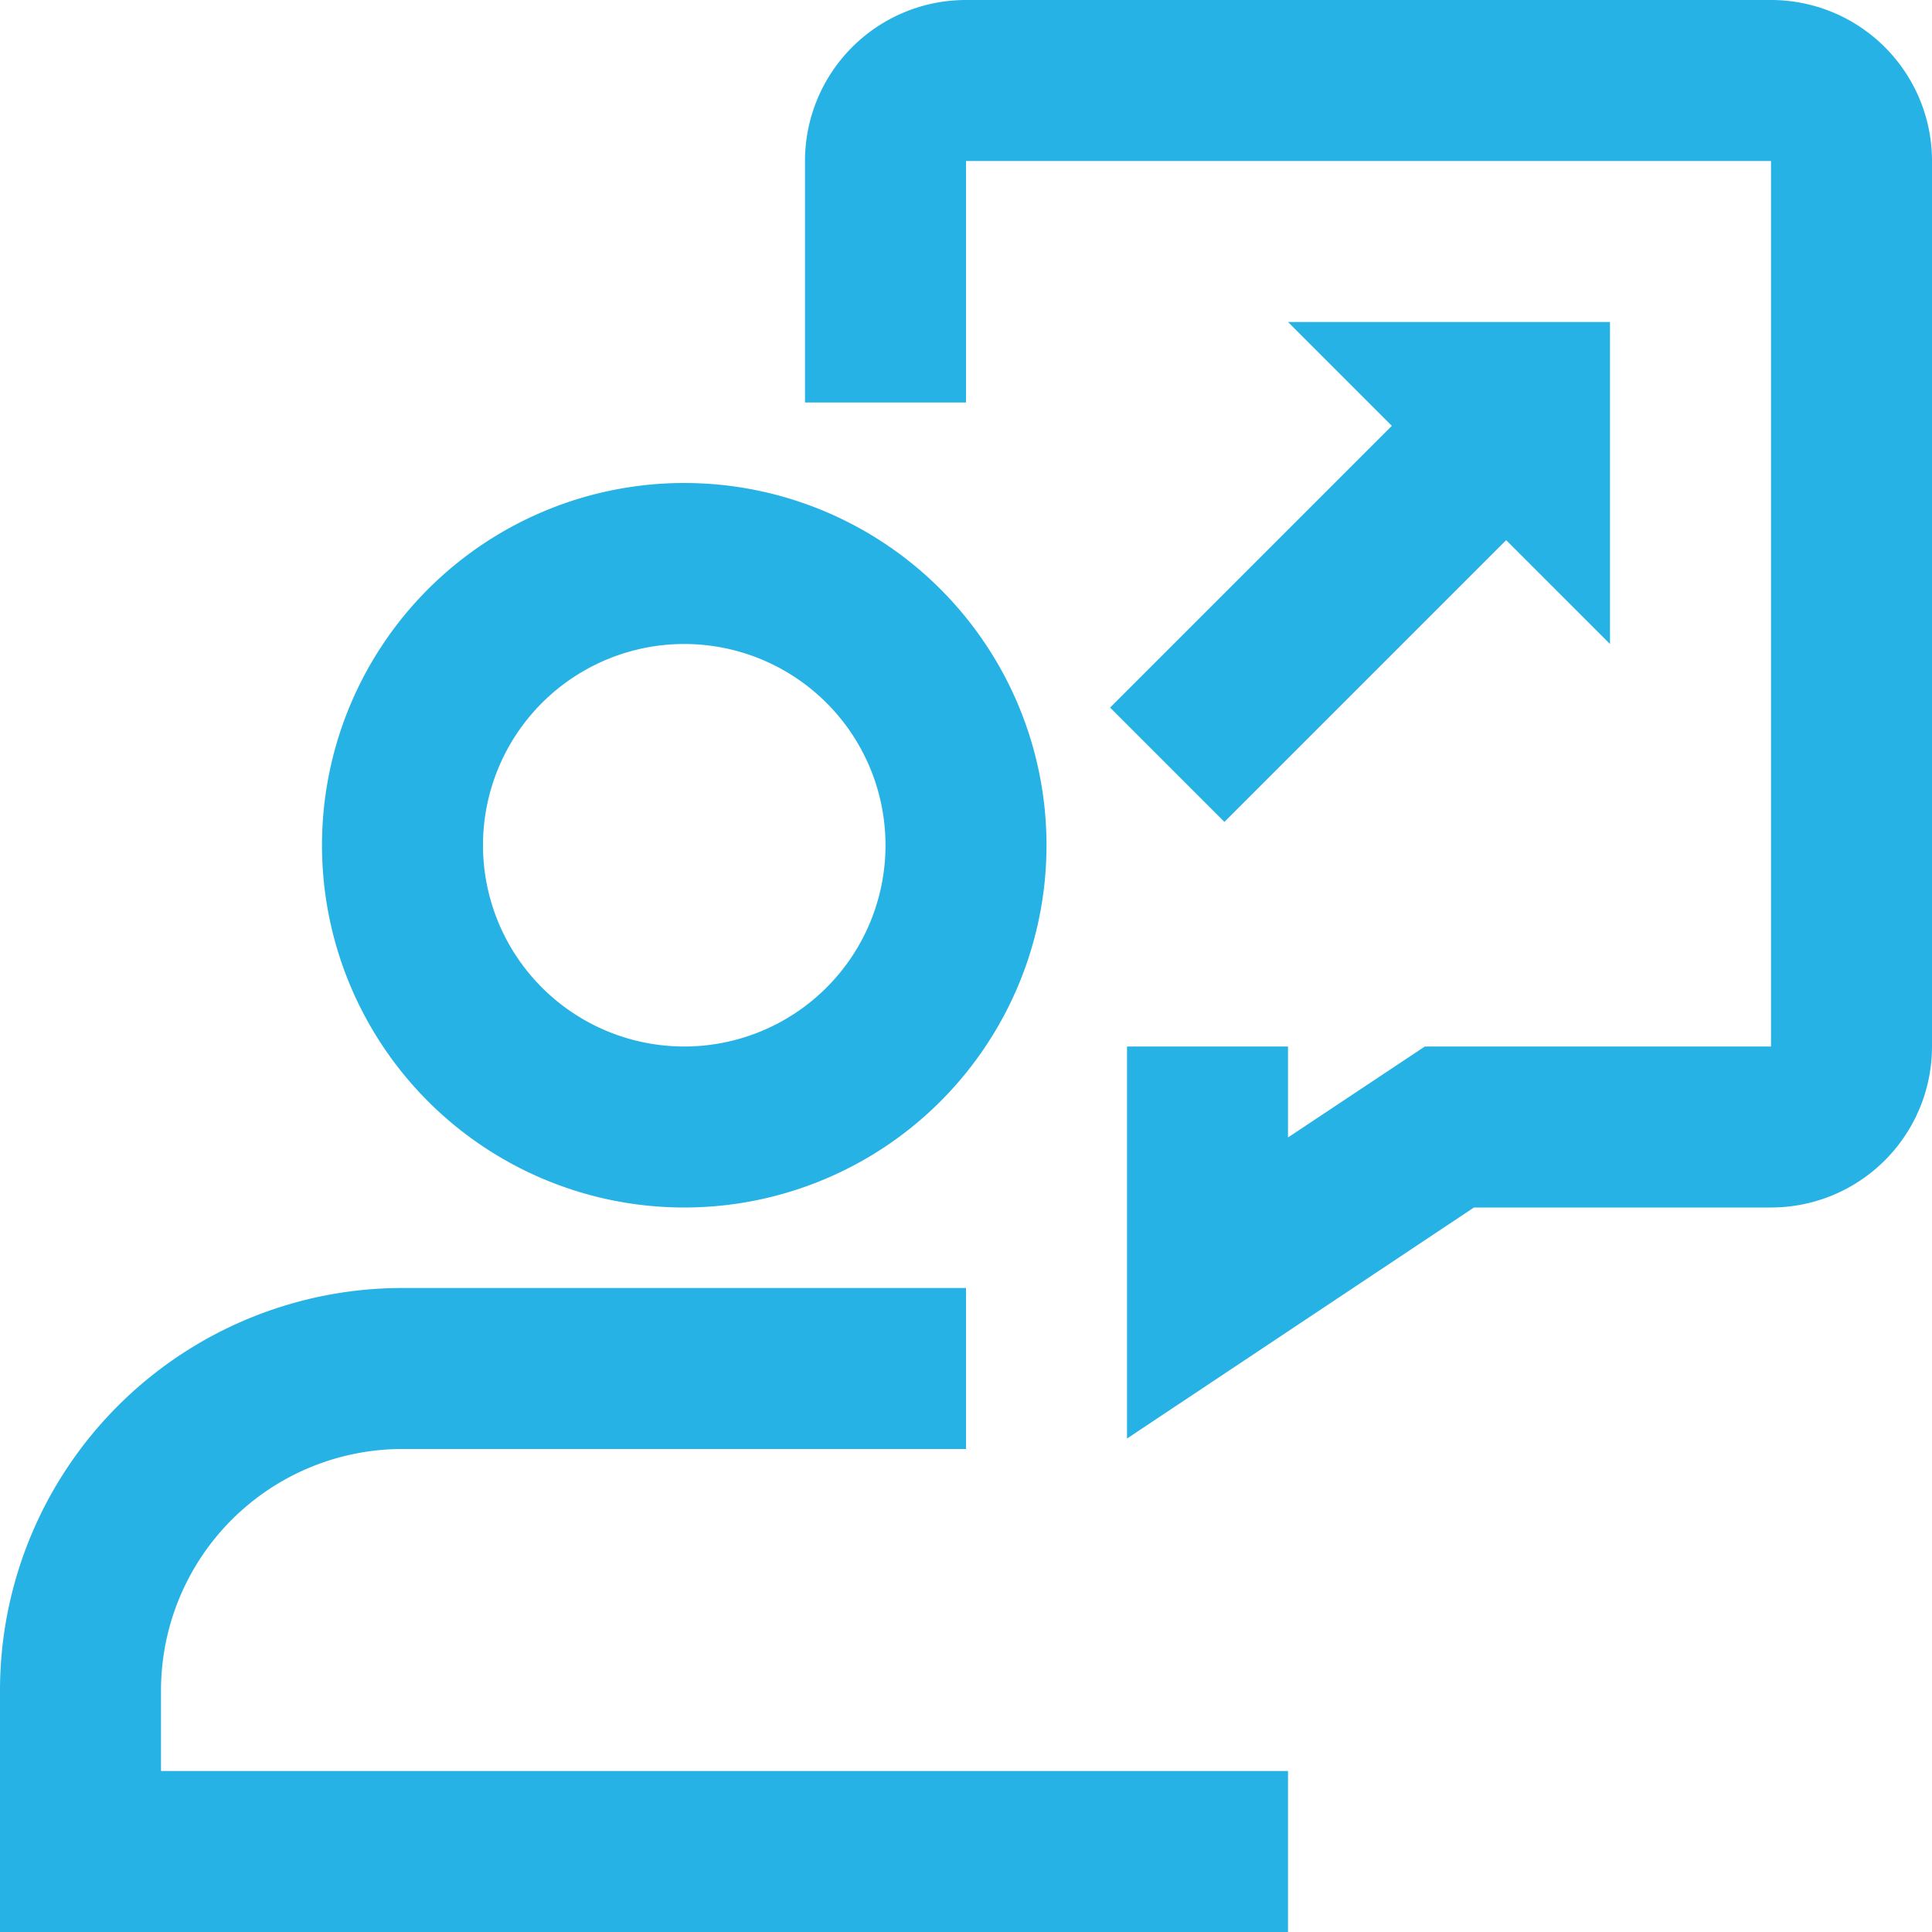 <?xml version="1.0" encoding="UTF-8"?> <svg xmlns="http://www.w3.org/2000/svg" id="Group_278" data-name="Group 278" width="24" height="24" viewBox="0 0 24 24"><g id="Group_276" data-name="Group 276"><rect id="Rectangle_51" data-name="Rectangle 51" width="24" height="24" fill="#fff" opacity="0"></rect><g id="Layer_2" data-name="Layer 2"><g id="icons"><path id="Path_104" data-name="Path 104" d="M16,22H2V21a3,3,0,0,1,3-3h7V16H5a5,5,0,0,0-5,5v3H16Z" fill="#26b2e4"></path><path id="Path_105" data-name="Path 105" d="M8.5,15A4.5,4.5,0,1,0,4,10.5,4.5,4.5,0,0,0,8.5,15Zm0-7A2.5,2.5,0,1,1,6,10.5,2.5,2.5,0,0,1,8.5,8Z" fill="#26b2e4"></path><path id="Path_106" data-name="Path 106" d="M22,0H12a2,2,0,0,0-2,2V5h2V2H22V13H17.7L16,14.13V13H14v4.87L18.31,15H22a2,2,0,0,0,2-2V2A2,2,0,0,0,22,0Z" fill="#26b2e4"></path><path id="Path_107" data-name="Path 107" d="M15.21,10.21l3.5-3.5L20,8V4H16l1.29,1.29-3.5,3.5Z" fill="#26b2e4"></path></g></g></g></svg> 